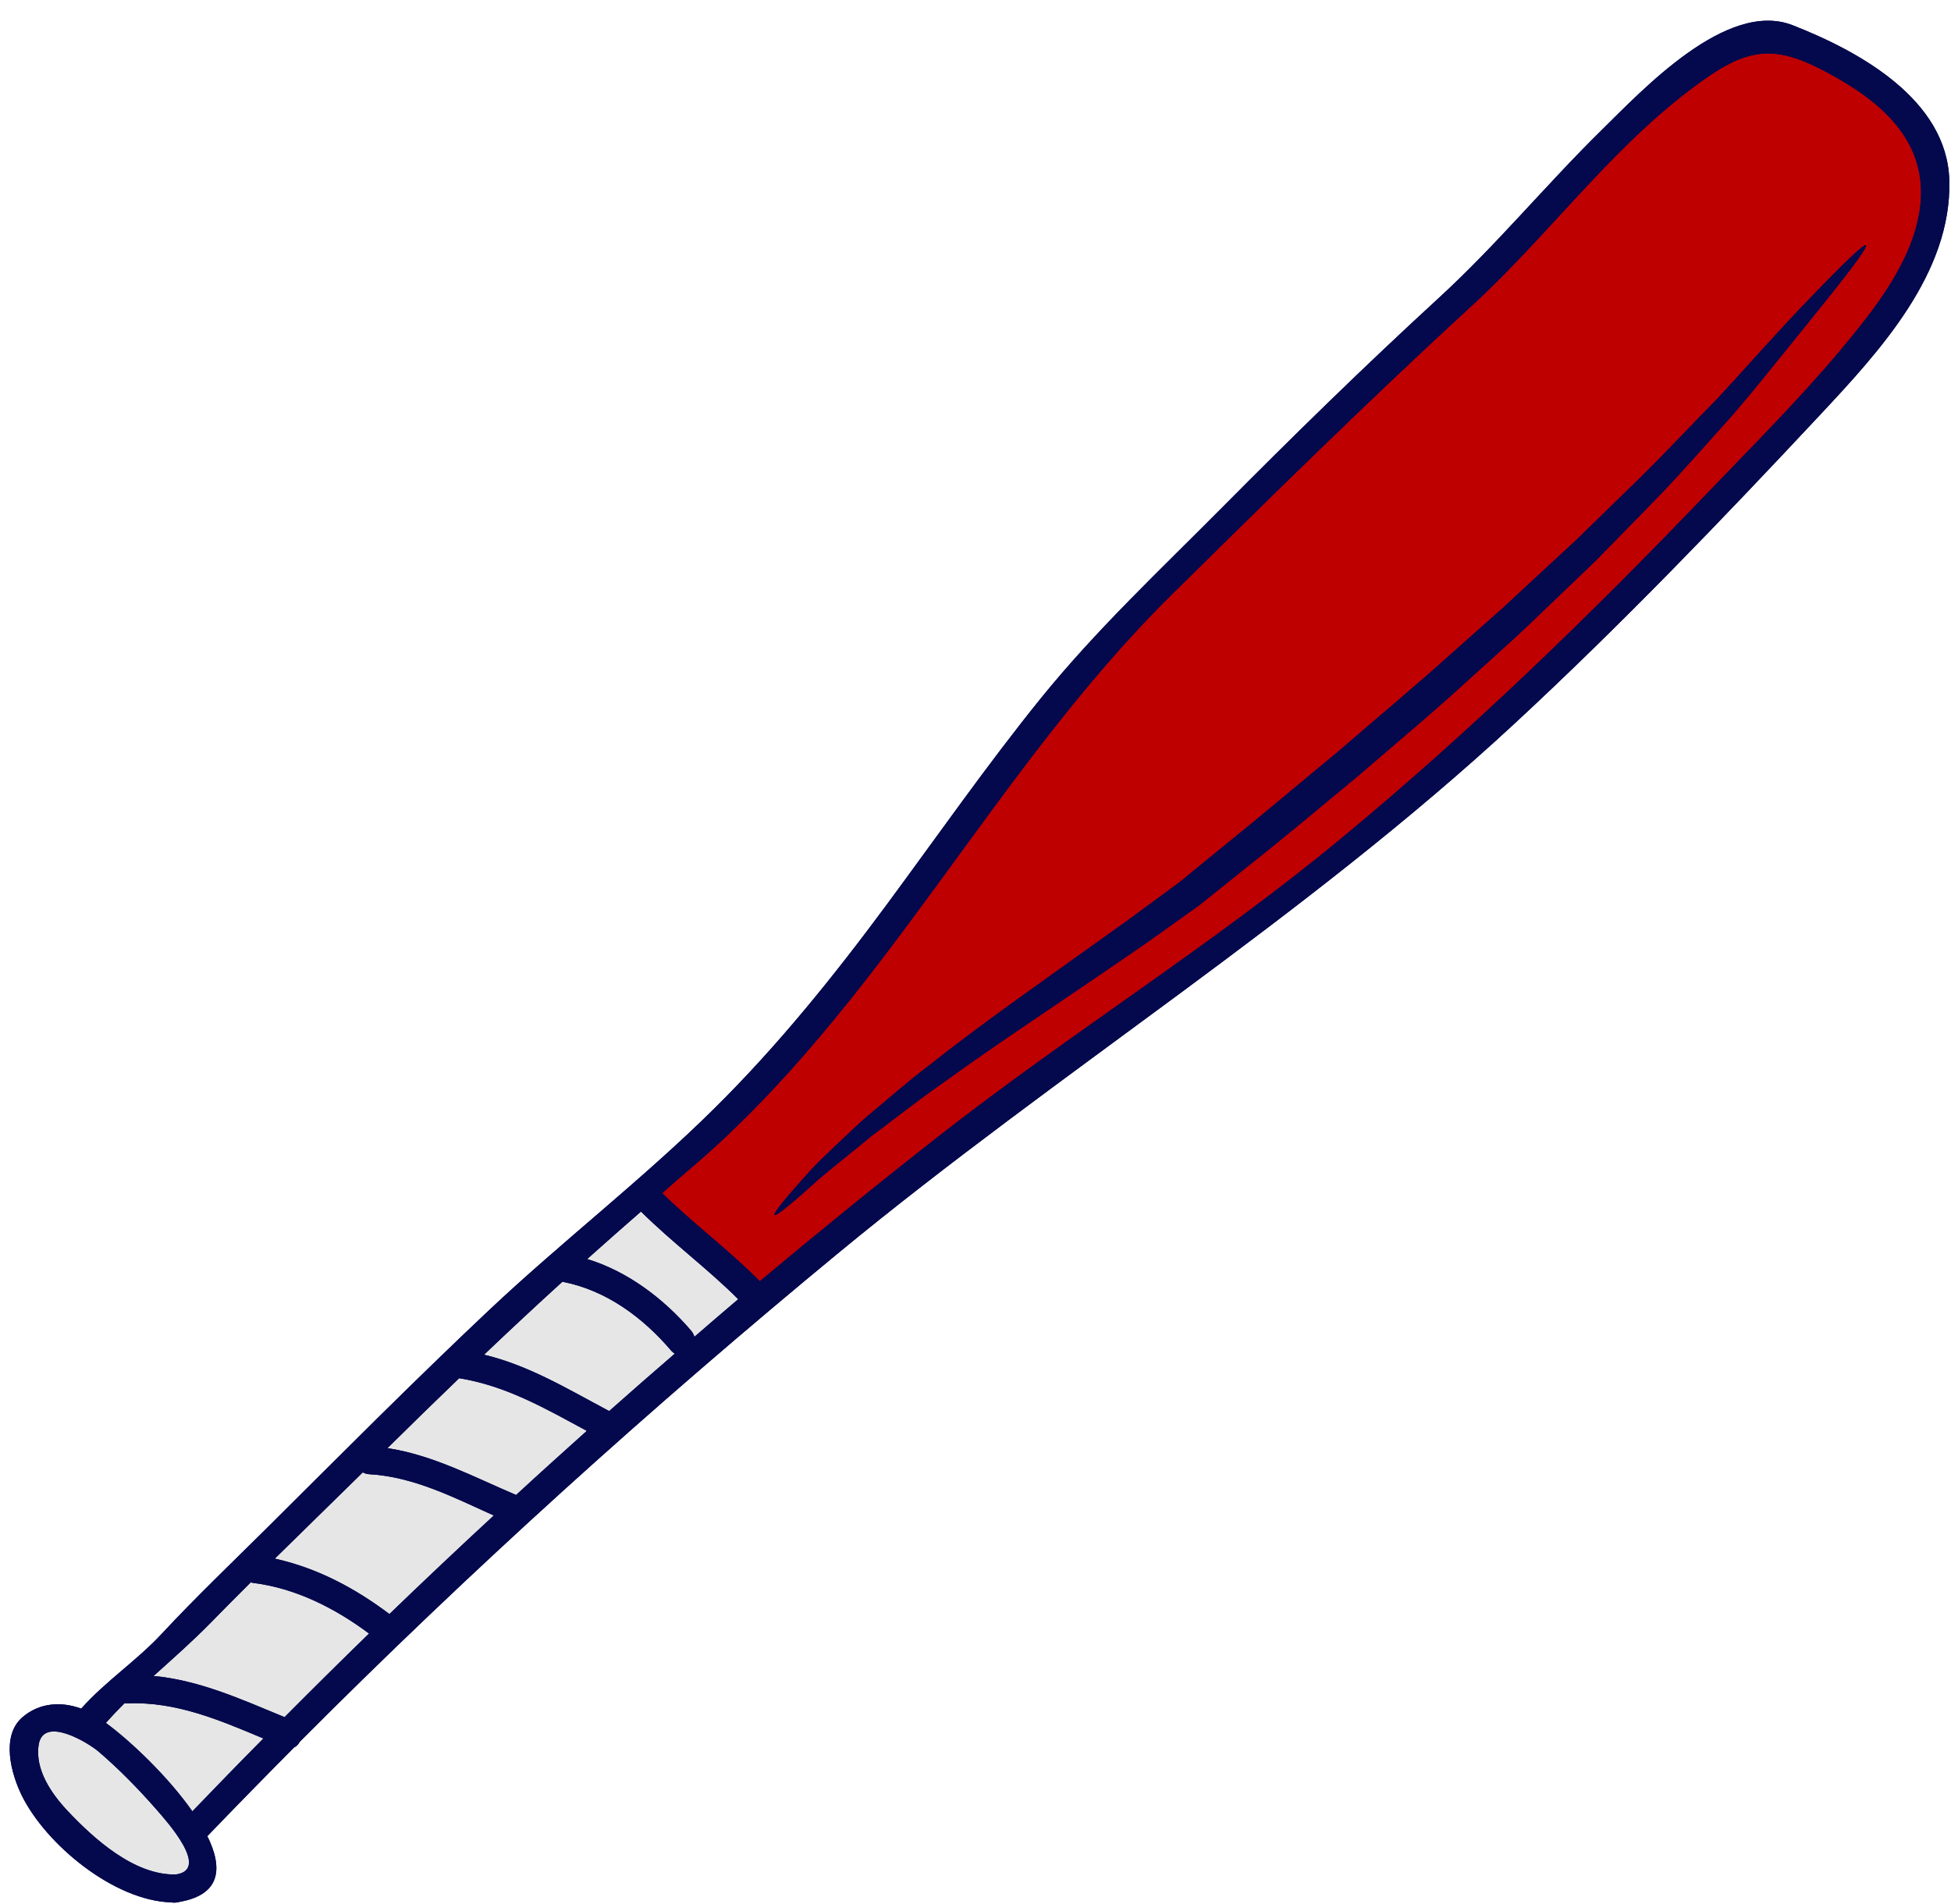 <?xml version="1.0" encoding="UTF-8" standalone="no"?><svg xmlns="http://www.w3.org/2000/svg" xmlns:xlink="http://www.w3.org/1999/xlink" fill="#04094d" height="117.8" preserveAspectRatio="xMidYMid meet" version="1" viewBox="3.4 4.5 120.7 117.8" width="120.7" zoomAndPan="magnify"><g><g id="change1_1"><path d="M 114.297 6.059 C 110.223 4.469 105.008 10.074 102.5 12.535 C 99.043 15.93 95.996 19.648 92.406 22.941 C 87.801 27.168 83.383 31.492 78.98 35.93 C 75.141 39.797 71.254 43.438 67.809 47.684 C 64.465 51.824 61.414 56.199 58.254 60.477 C 54.973 64.914 51.512 69.211 47.582 73.094 C 43.16 77.469 38.18 81.301 33.648 85.57 C 28.957 89.992 24.41 94.57 19.84 99.113 C 17.688 101.246 15.5 103.336 13.438 105.551 C 11.844 107.27 9.984 108.469 8.422 110.215 C 7.188 109.758 5.844 109.852 4.809 110.73 C 3.426 111.895 4.098 114.27 4.75 115.594 C 6.246 118.621 10.441 122.094 13.984 122.203 C 14.07 122.219 14.16 122.227 14.273 122.215 C 14.371 122.207 14.465 122.191 14.543 122.164 C 17.074 121.711 17.191 120.051 16.227 118.105 C 18.008 116.254 19.801 114.422 21.598 112.613 C 21.75 112.543 21.867 112.422 21.941 112.27 C 32.566 101.605 43.645 91.609 55.309 81.988 C 69 70.703 84.059 61.352 97.105 49.262 C 103.68 43.172 109.891 36.699 116.012 30.156 C 119.68 26.23 124.141 21.41 123.996 15.672 C 123.867 10.645 118.383 7.656 114.297 6.059" fill="inherit"/></g><g id="change2_1"><path d="M 49.07 84.883 C 48.16 85.652 47.262 86.434 46.359 87.211 C 46.324 87.09 46.266 86.961 46.168 86.844 C 44.469 84.859 42.25 83.168 39.727 82.398 C 40.828 81.41 41.938 80.434 43.055 79.461 C 44.969 81.363 47.156 82.973 49.07 84.883" fill="#e6e6e6"/></g><g id="change2_2"><path d="M 39.703 93.031 C 38.234 94.348 36.773 95.664 35.328 96.996 C 32.699 95.879 30.188 94.527 27.371 94.098 C 28.84 92.645 30.316 91.203 31.805 89.773 C 34.715 90.238 37.164 91.66 39.703 93.031" fill="#e6e6e6"/></g><g id="change2_3"><path d="M 26.234 95.711 C 28.988 95.867 31.469 97.148 33.949 98.266 C 31.773 100.277 29.621 102.309 27.492 104.363 C 25.348 102.75 23.008 101.508 20.402 100.934 C 22.215 99.148 24.035 97.379 25.844 95.598 C 25.953 95.66 26.086 95.699 26.234 95.711" fill="#e6e6e6"/></g><g id="change2_4"><path d="M 26.23 105.57 C 24.477 107.277 22.734 109 21.004 110.742 C 18.352 109.648 15.738 108.457 12.902 108.195 C 14.105 107.109 15.332 106.031 16.473 104.863 C 17.281 104.035 18.094 103.219 18.914 102.402 C 18.965 102.414 19.02 102.434 19.07 102.438 C 21.691 102.766 24.129 104 26.23 105.57" fill="#e6e6e6"/></g><g id="change2_5"><path d="M 19.695 112.062 C 18.219 113.551 16.758 115.055 15.301 116.57 C 13.797 114.422 11.488 112.23 9.949 111.098 C 10.324 110.68 10.707 110.273 11.105 109.879 C 11.16 109.887 11.207 109.891 11.258 109.891 C 14.266 109.758 16.98 110.922 19.695 112.062" fill="#e6e6e6"/></g><g id="change2_6"><path d="M 44.934 88.078 C 45.004 88.152 45.074 88.207 45.145 88.254 C 43.785 89.426 42.43 90.613 41.086 91.805 C 38.551 90.457 36.133 88.984 33.348 88.316 C 34.945 86.793 36.559 85.289 38.195 83.801 C 38.203 83.805 38.215 83.812 38.234 83.812 C 40.926 84.34 43.184 86.023 44.934 88.078" fill="#e6e6e6"/></g><g id="change3_1"><path d="M 13.059 116.434 C 13.699 117.168 16.438 120.188 14.273 120.477 C 11.703 120.531 9.203 118.266 7.562 116.52 C 6.57 115.461 5.551 113.977 5.793 112.449 C 6.078 110.641 8.82 112.305 9.477 112.855 C 10.758 113.949 11.945 115.164 13.059 116.434" fill="#e6e6e6"/></g><g id="change4_1"><path d="M 116.773 22.594 C 118.203 20.797 118.941 19.758 118.84 19.672 C 118.742 19.586 117.805 20.449 116.199 22.094 C 115.801 22.508 115.359 22.965 114.875 23.469 C 114.633 23.723 114.379 23.996 114.117 24.273 C 113.863 24.551 113.598 24.84 113.316 25.141 C 112.211 26.328 110.996 27.719 109.602 29.211 C 108.168 30.664 106.645 32.297 104.941 33.984 C 104.082 34.824 103.188 35.695 102.273 36.586 C 101.816 37.031 101.355 37.48 100.887 37.938 C 100.398 38.391 99.906 38.844 99.414 39.297 C 98.426 40.215 97.406 41.156 96.371 42.117 C 95.312 43.055 94.234 44.016 93.137 44.988 C 90.953 46.961 88.605 48.902 86.25 50.945 C 83.84 52.93 81.527 54.898 79.227 56.75 C 78.656 57.219 78.09 57.68 77.527 58.137 C 77.246 58.363 76.969 58.594 76.695 58.82 L 76.484 58.996 L 76.434 59.035 L 76.41 59.051 L 76.402 59.059 L 76.305 59.133 L 75.879 59.445 C 74.73 60.281 73.637 61.113 72.531 61.895 C 68.141 65.043 64.117 67.844 60.895 70.406 C 60.07 71.027 59.32 71.656 58.605 72.262 C 57.895 72.863 57.219 73.418 56.602 73.961 C 55.406 75.094 54.352 76.051 53.566 76.887 C 52.027 78.586 51.219 79.574 51.32 79.676 C 51.41 79.766 52.402 78.961 54.102 77.418 C 54.973 76.676 56.07 75.824 57.305 74.797 C 57.953 74.309 58.648 73.789 59.375 73.23 C 60.105 72.676 60.883 72.094 61.719 71.512 C 65.02 69.109 69.094 66.449 73.566 63.363 C 74.691 62.602 75.82 61.773 76.98 60.945 L 77.422 60.633 L 77.527 60.559 L 77.664 60.453 L 77.875 60.285 C 78.152 60.059 78.434 59.836 78.719 59.609 C 79.285 59.156 79.852 58.699 80.43 58.234 C 82.742 56.414 85.094 54.434 87.504 52.438 C 89.879 50.387 92.234 48.426 94.41 46.418 C 95.504 45.422 96.59 44.461 97.633 43.488 C 98.664 42.504 99.668 41.543 100.652 40.602 C 101.145 40.133 101.633 39.664 102.105 39.207 C 102.57 38.73 103.027 38.262 103.48 37.805 C 104.383 36.879 105.258 35.988 106.102 35.121 C 107.77 33.367 109.25 31.66 110.625 30.137 C 111.969 28.574 113.129 27.105 114.156 25.844 C 115.176 24.574 116.055 23.488 116.773 22.594 Z M 116.434 8.98 C 119.789 10.777 122.77 13.266 122.168 17.473 C 121.691 20.762 119.277 23.758 117.215 26.219 C 114.625 29.305 111.75 32.164 108.973 35.066 C 101.812 42.539 94.375 49.758 86.398 56.355 C 78.461 62.93 69.684 68.383 61.562 74.73 C 57.785 77.688 54.074 80.703 50.406 83.773 C 48.5 81.84 46.301 80.219 44.367 78.32 C 44.918 77.84 45.461 77.352 46.02 76.879 C 57.93 66.797 64.812 52.223 75.859 41.32 C 81.977 35.281 88.086 29.262 94.422 23.445 C 99.434 18.852 103.422 13.148 109.059 9.254 C 111.855 7.32 113.539 7.434 116.434 8.98" fill="#bf0000"/></g><g id="change1_2"><path d="M 14.273 120.477 C 16.438 120.188 13.699 117.168 13.059 116.434 C 11.945 115.164 10.758 113.949 9.477 112.855 C 8.82 112.305 6.078 110.641 5.793 112.449 C 5.551 113.977 6.57 115.461 7.562 116.52 C 9.203 118.266 11.703 120.531 14.273 120.477 Z M 15.301 116.57 C 16.758 115.055 18.219 113.551 19.695 112.062 C 16.98 110.922 14.266 109.758 11.258 109.891 C 11.207 109.891 11.16 109.887 11.105 109.879 C 10.707 110.273 10.324 110.68 9.949 111.098 C 11.488 112.23 13.797 114.422 15.301 116.57 Z M 21.004 110.742 C 22.734 109 24.477 107.277 26.23 105.57 C 24.129 104 21.691 102.766 19.07 102.438 C 19.02 102.434 18.965 102.414 18.914 102.402 C 18.094 103.219 17.281 104.035 16.473 104.863 C 15.332 106.031 14.105 107.109 12.902 108.195 C 15.738 108.457 18.352 109.648 21.004 110.742 Z M 33.949 98.266 C 31.469 97.148 28.988 95.867 26.234 95.711 C 26.086 95.699 25.953 95.66 25.844 95.598 C 24.035 97.379 22.215 99.148 20.402 100.934 C 23.008 101.508 25.348 102.75 27.492 104.363 C 29.621 102.309 31.773 100.277 33.949 98.266 Z M 35.328 96.996 C 36.773 95.664 38.234 94.348 39.703 93.031 C 37.164 91.66 34.715 90.238 31.805 89.773 C 30.316 91.203 28.84 92.645 27.371 94.098 C 30.188 94.527 32.699 95.879 35.328 96.996 Z M 45.145 88.254 C 45.074 88.207 45.004 88.152 44.934 88.078 C 43.184 86.023 40.926 84.34 38.234 83.812 C 38.215 83.812 38.203 83.805 38.195 83.801 C 36.559 85.289 34.945 86.793 33.348 88.316 C 36.133 88.984 38.551 90.457 41.086 91.805 C 42.43 90.613 43.785 89.426 45.145 88.254 Z M 46.359 87.211 C 47.262 86.434 48.16 85.652 49.07 84.883 C 47.156 82.973 44.969 81.363 43.055 79.461 C 41.938 80.434 40.828 81.41 39.727 82.398 C 42.25 83.168 44.469 84.859 46.168 86.844 C 46.266 86.961 46.324 87.09 46.359 87.211 Z M 122.168 17.473 C 122.77 13.266 119.789 10.777 116.434 8.98 C 113.539 7.434 111.855 7.32 109.059 9.254 C 103.422 13.148 99.434 18.852 94.422 23.445 C 88.086 29.262 81.977 35.281 75.859 41.32 C 64.812 52.223 57.93 66.797 46.02 76.879 C 45.461 77.352 44.918 77.84 44.367 78.32 C 46.301 80.219 48.5 81.84 50.406 83.773 C 54.074 80.703 57.785 77.688 61.562 74.73 C 69.684 68.383 78.461 62.93 86.398 56.355 C 94.375 49.758 101.812 42.539 108.973 35.066 C 111.75 32.164 114.625 29.305 117.215 26.219 C 119.277 23.758 121.691 20.762 122.168 17.473 Z M 123.996 15.672 C 124.141 21.41 119.68 26.23 116.012 30.156 C 109.891 36.699 103.68 43.172 97.105 49.262 C 84.059 61.352 69 70.703 55.309 81.988 C 43.645 91.609 32.566 101.605 21.941 112.27 C 21.867 112.422 21.75 112.543 21.598 112.613 C 19.801 114.422 18.008 116.254 16.227 118.105 C 17.191 120.051 17.074 121.711 14.543 122.164 C 14.465 122.191 14.371 122.207 14.273 122.215 C 14.16 122.227 14.07 122.219 13.984 122.203 C 10.441 122.094 6.246 118.621 4.75 115.594 C 4.098 114.27 3.426 111.895 4.809 110.73 C 5.844 109.852 7.188 109.758 8.422 110.215 C 9.984 108.469 11.844 107.27 13.438 105.551 C 15.5 103.336 17.688 101.246 19.84 99.113 C 24.41 94.57 28.957 89.992 33.648 85.57 C 38.18 81.301 43.16 77.469 47.582 73.094 C 51.512 69.211 54.973 64.914 58.254 60.477 C 61.414 56.199 64.465 51.824 67.809 47.684 C 71.254 43.438 75.141 39.797 78.98 35.93 C 83.383 31.492 87.801 27.168 92.406 22.941 C 95.996 19.648 99.043 15.93 102.5 12.535 C 105.008 10.078 110.223 4.469 114.297 6.059 C 118.383 7.656 123.867 10.645 123.996 15.672" fill="inherit"/></g><g id="change1_3"><path d="M 118.84 19.672 C 118.941 19.758 118.203 20.797 116.773 22.594 C 116.055 23.488 115.176 24.574 114.156 25.844 C 113.129 27.105 111.969 28.574 110.625 30.137 C 109.25 31.66 107.77 33.367 106.102 35.121 C 105.258 35.988 104.383 36.879 103.48 37.805 C 103.027 38.262 102.57 38.73 102.105 39.207 C 101.633 39.664 101.145 40.133 100.652 40.602 C 99.668 41.543 98.664 42.504 97.633 43.488 C 96.59 44.461 95.504 45.422 94.41 46.418 C 92.234 48.426 89.879 50.387 87.504 52.438 C 85.094 54.434 82.742 56.414 80.43 58.234 C 79.852 58.699 79.285 59.156 78.719 59.609 C 78.434 59.836 78.152 60.059 77.875 60.285 L 77.664 60.453 L 77.527 60.559 L 77.422 60.633 L 76.98 60.945 C 75.82 61.773 74.691 62.602 73.566 63.363 C 69.094 66.449 65.02 69.109 61.719 71.512 C 60.883 72.094 60.105 72.676 59.375 73.23 C 58.648 73.789 57.953 74.309 57.305 74.797 C 56.07 75.824 54.973 76.676 54.102 77.418 C 52.402 78.961 51.41 79.766 51.32 79.676 C 51.219 79.574 52.027 78.586 53.566 76.887 C 54.352 76.051 55.406 75.094 56.602 73.961 C 57.219 73.418 57.895 72.863 58.605 72.262 C 59.32 71.656 60.07 71.027 60.895 70.406 C 64.117 67.844 68.141 65.043 72.531 61.895 C 73.637 61.113 74.73 60.281 75.879 59.445 L 76.305 59.133 L 76.402 59.059 L 76.41 59.051 L 76.434 59.035 L 76.484 58.996 L 76.695 58.82 C 76.969 58.594 77.246 58.363 77.527 58.137 C 78.09 57.68 78.656 57.219 79.227 56.75 C 81.527 54.898 83.84 52.93 86.25 50.945 C 88.605 48.902 90.953 46.961 93.137 44.988 C 94.234 44.016 95.312 43.055 96.371 42.117 C 97.406 41.156 98.426 40.215 99.414 39.297 C 99.906 38.844 100.398 38.391 100.887 37.938 C 101.355 37.48 101.816 37.031 102.273 36.586 C 103.188 35.695 104.082 34.824 104.941 33.984 C 106.645 32.297 108.168 30.664 109.602 29.211 C 110.996 27.719 112.211 26.328 113.316 25.141 C 113.598 24.84 113.863 24.551 114.117 24.273 C 114.379 23.996 114.633 23.723 114.875 23.469 C 115.359 22.965 115.801 22.508 116.199 22.094 C 117.805 20.449 118.742 19.586 118.84 19.672" fill="inherit"/></g></g></svg>